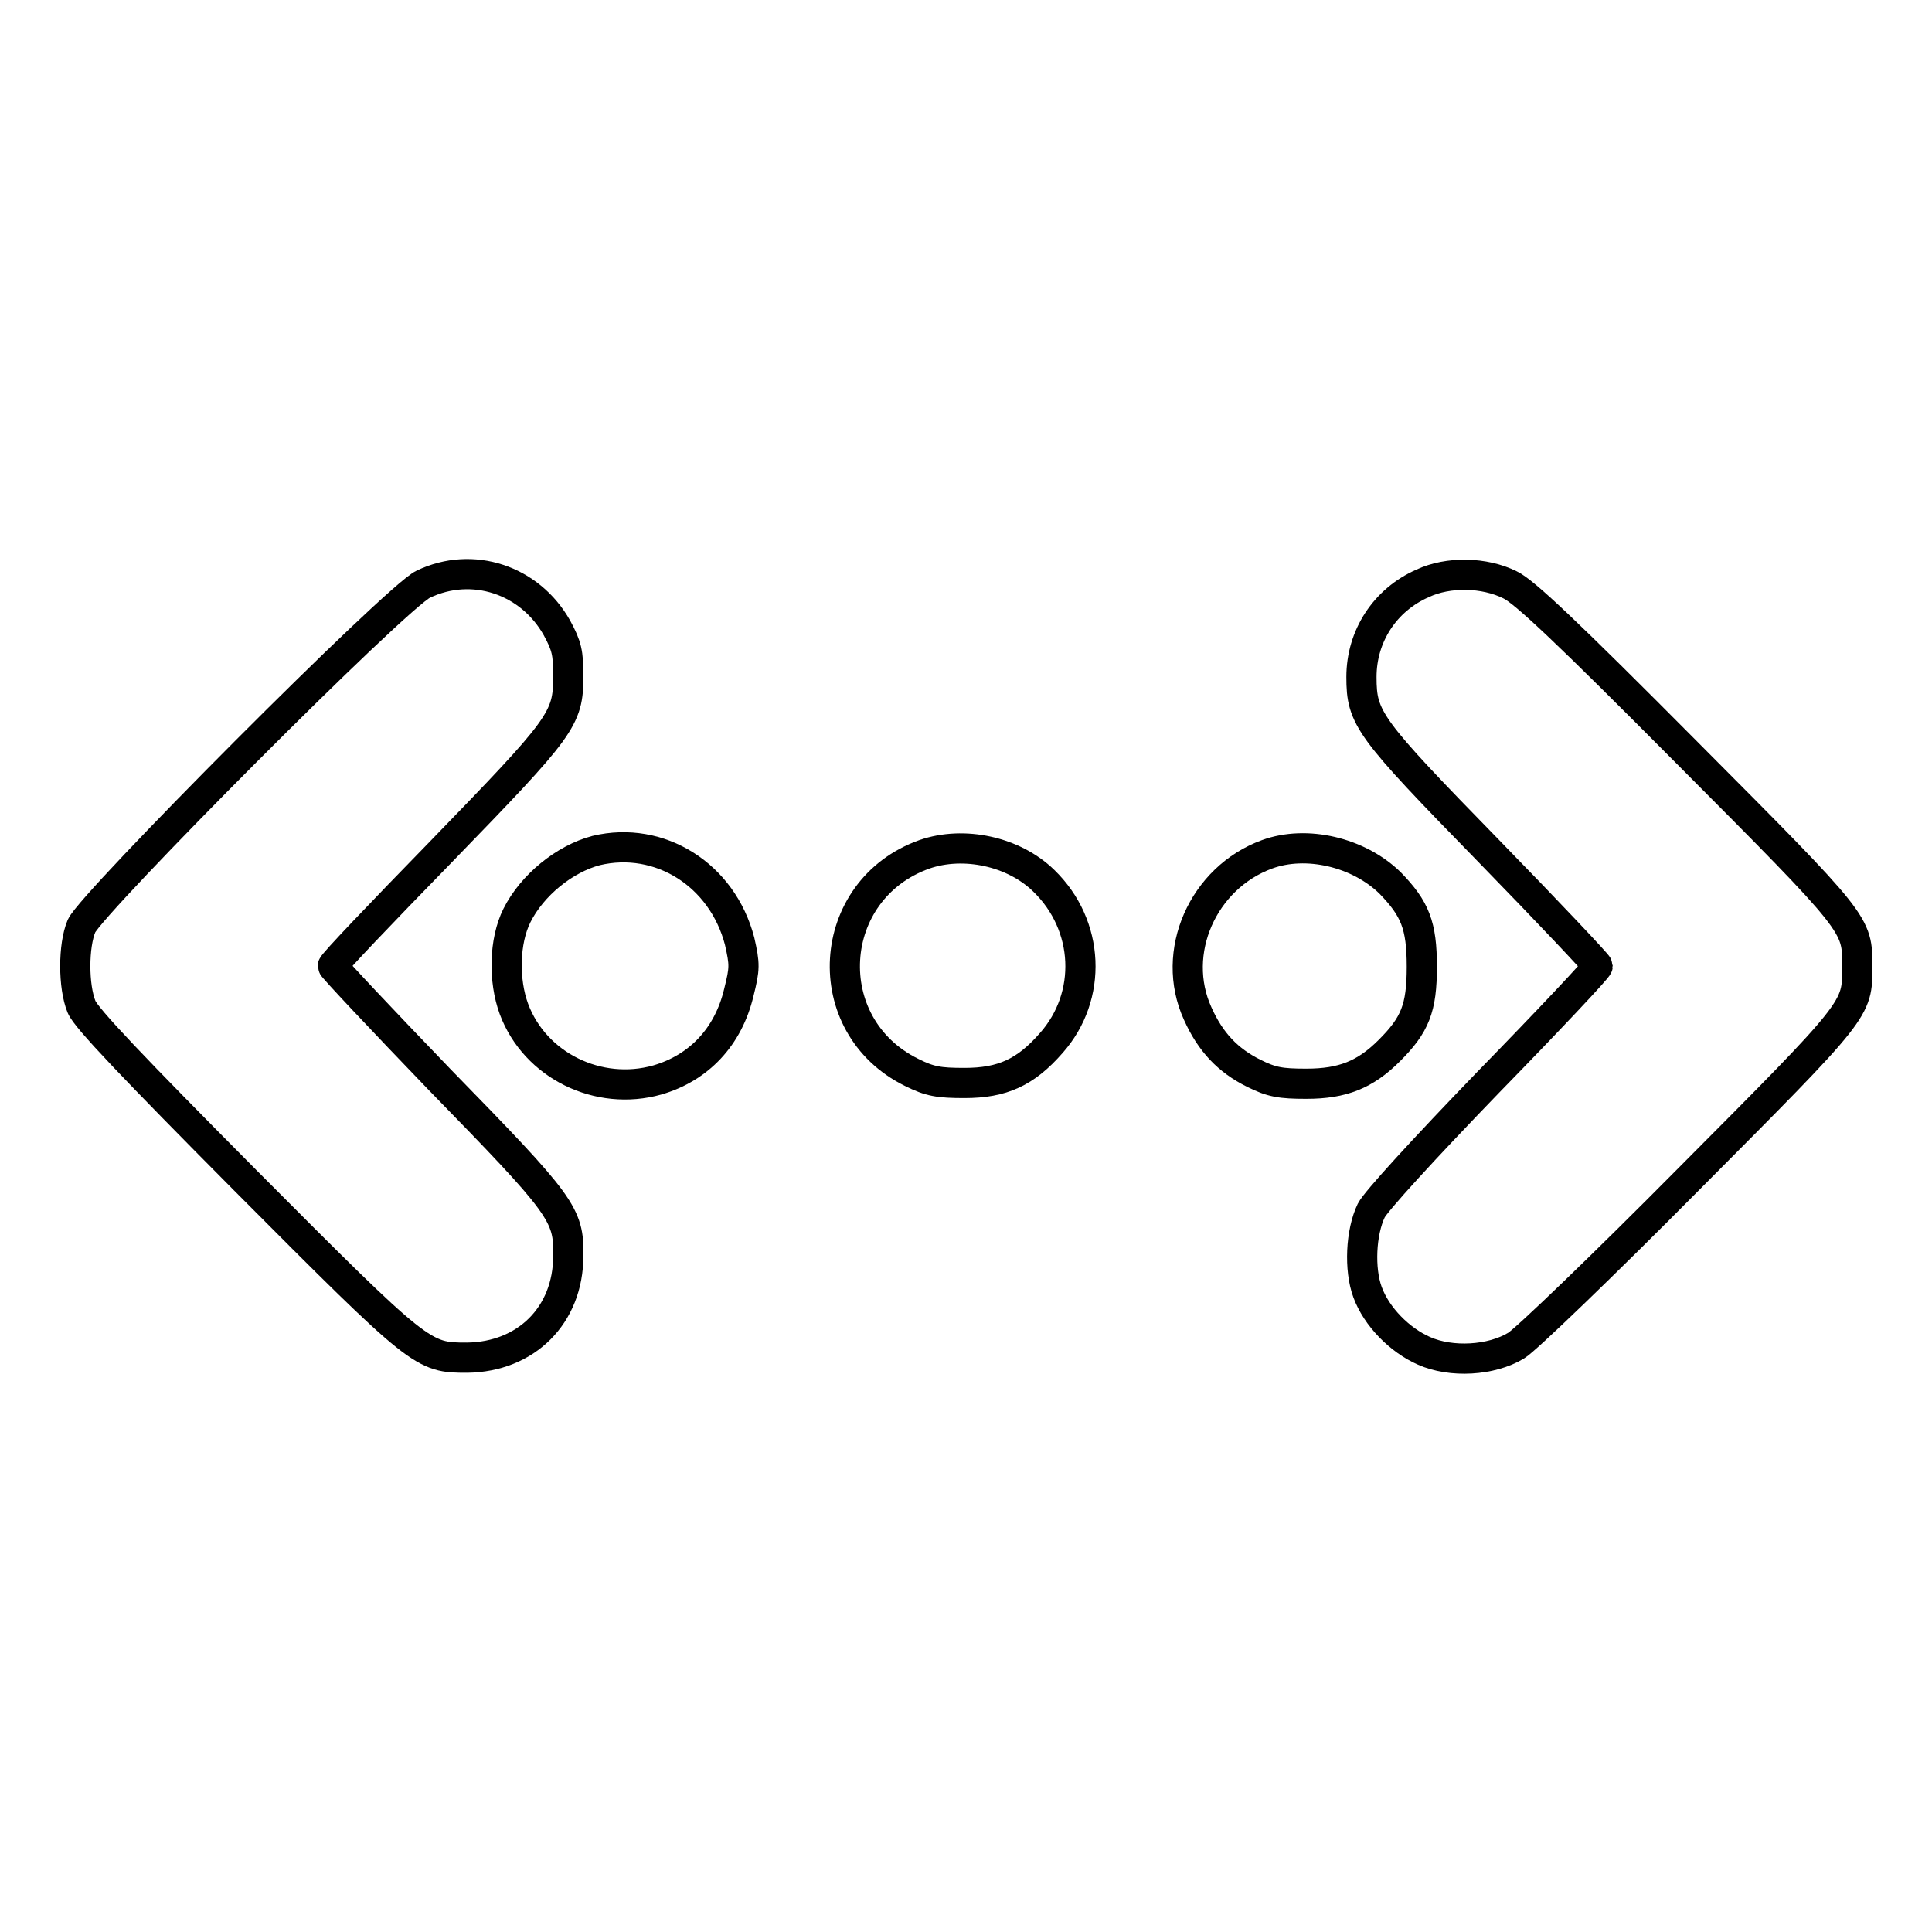 <?xml version="1.0" encoding="utf-8"?>
<!-- Svg Vector Icons : http://www.onlinewebfonts.com/icon -->
<!DOCTYPE svg PUBLIC "-//W3C//DTD SVG 1.1//EN" "http://www.w3.org/Graphics/SVG/1.1/DTD/svg11.dtd">
<svg version="1.1" xmlns="http://www.w3.org/2000/svg" xmlns:xlink="http://www.w3.org/1999/xlink" x="0px" y="0px" viewBox="0 0 256 256" enable-background="new 0 0 256 256" xml:space="preserve">
<g><g><g><path stroke-width="4" fill-opacity="0" stroke="#000000"  d="M56.1,77.4c-3.5,1.6-43.9,42.2-45.3,45.3c-1.1,2.6-1.1,8,0,10.7c0.6,1.5,6.9,8.1,21.8,23.1c23.2,23.3,23.4,23.4,29.3,23.4c7.8-0.1,13.4-5.6,13.4-13.5c0.1-5.5-0.8-6.7-17-23.3c-7.8-8.1-14.2-14.9-14.2-15.1c0-0.3,6.4-7,14.3-15.1c16.1-16.6,16.9-17.6,16.9-23.3c0-3.1-0.2-4-1.5-6.4C70.2,76.8,62.6,74.3,56.1,77.4z"/><path stroke-width="4" fill-opacity="0" stroke="#000000"  d="M188.5,77.3c-5,2.2-8.1,7-8.1,12.4c0,5.5,0.9,6.7,16.9,23.1c7.9,8.1,14.4,15,14.4,15.2c0,0.3-6.5,7.2-14.5,15.4c-8.6,8.9-14.9,15.8-15.5,17c-1.4,2.9-1.6,7.8-0.5,10.8c1.2,3.3,4.3,6.4,7.5,7.8c3.6,1.6,8.9,1.3,12.2-0.7c1.2-0.7,11.5-10.6,22.9-22.1c22.5-22.6,22.3-22.4,22.3-28.1c0-5.7,0.2-5.5-22.6-28.4c-15.7-15.8-21.5-21.3-23.4-22.2C196.7,75.8,191.9,75.7,188.5,77.3z"/><path stroke-width="4" fill-opacity="0" stroke="#000000"  d="M79,112.7c-4.2,1.1-8.5,4.6-10.5,8.6c-1.7,3.4-1.8,8.6-0.4,12.4c2.8,7.5,11.2,11.6,19,9.4c5.5-1.6,9.4-5.7,10.8-11.6c0.8-3.2,0.8-3.7,0.1-6.8C95.7,115.9,87.4,110.7,79,112.7z"/><path stroke-width="4" fill-opacity="0" stroke="#000000"  d="M122.5,113.2c-13.2,4.7-14.3,22.7-1.7,28.9c2.4,1.2,3.6,1.4,7,1.4c5,0,8.1-1.4,11.5-5.3c5.5-6.2,5.1-15.6-1-21.5C134.3,112.8,127.7,111.4,122.5,113.2z"/><path stroke-width="4" fill-opacity="0" stroke="#000000"  d="M167.9,113.2c-8.5,3.1-12.9,13-9.2,21.1c1.7,3.8,4,6.2,7.4,7.9c2.4,1.2,3.6,1.4,7,1.4c4.8,0,7.8-1.2,11-4.4c3.4-3.4,4.3-5.6,4.3-11.1c0-5.5-0.9-7.7-4.2-11.1C180,112.9,173.1,111.3,167.9,113.2z"/></g></g></g>
</svg>